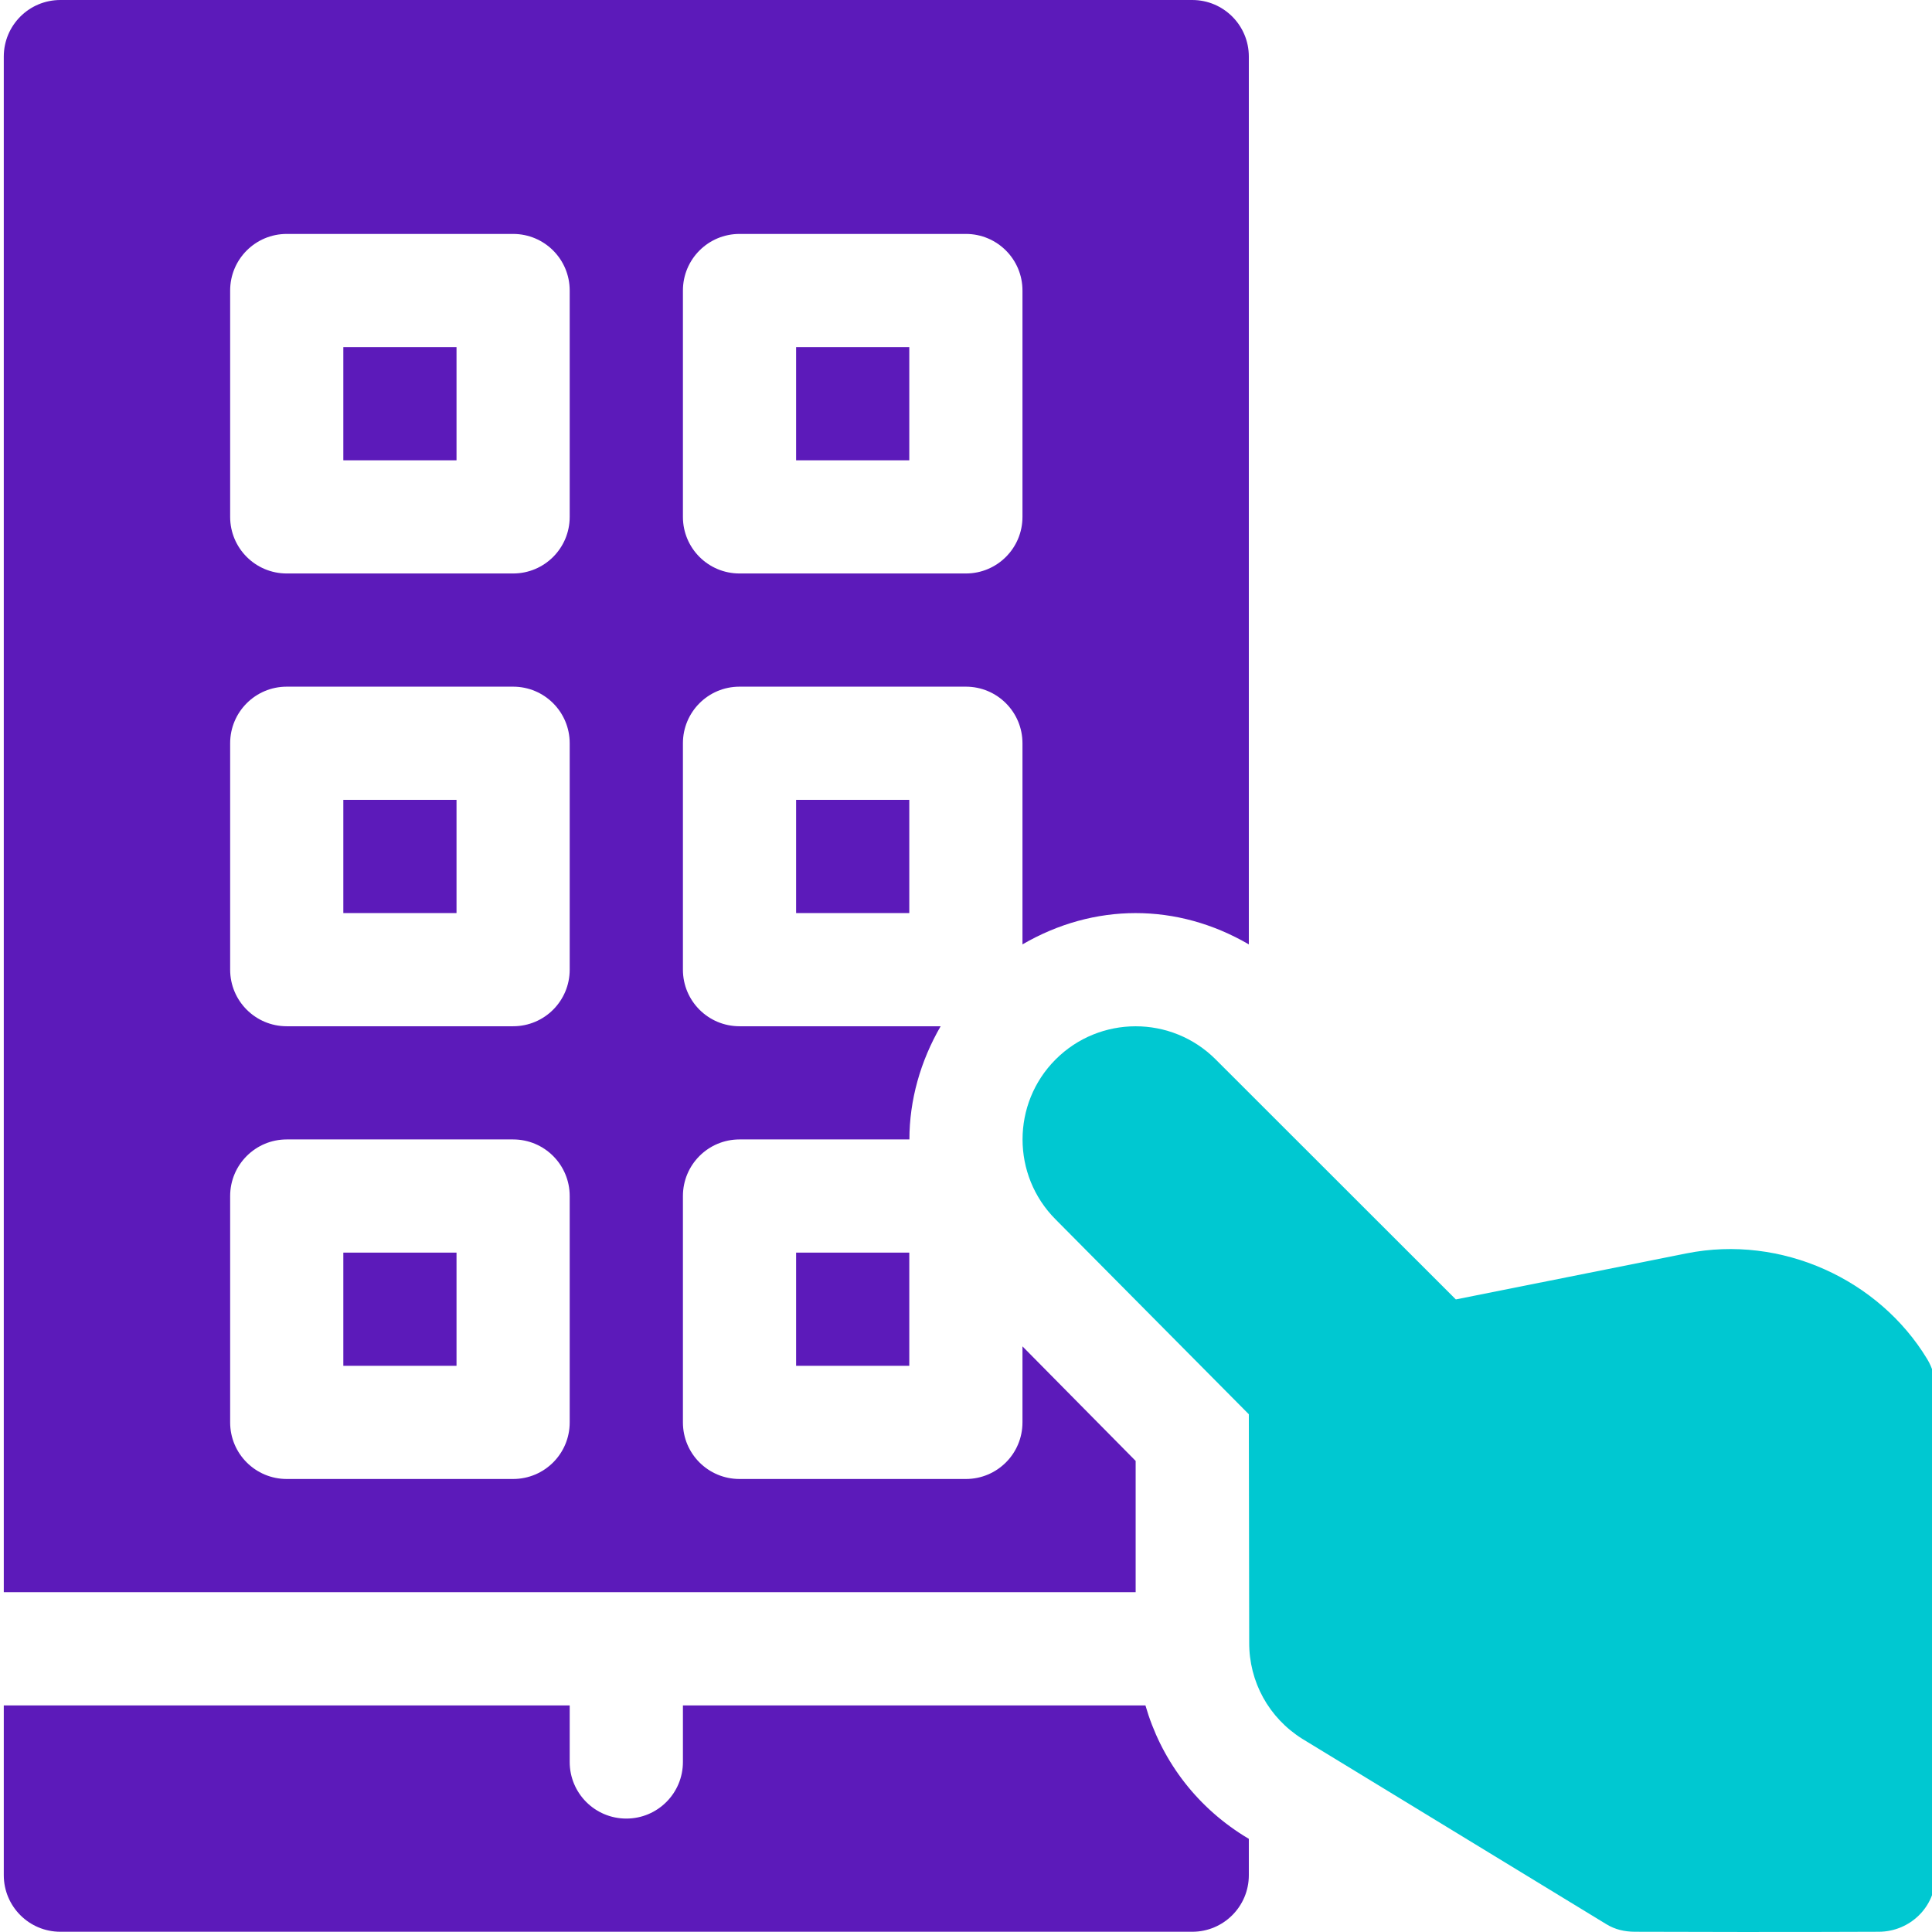 <svg width="48" height="48" viewBox="0 0 48 48" fill="none" xmlns="http://www.w3.org/2000/svg">
<g clip-path="url(#clip0_1850_1729)">
<path d="M41.9 31.14L36.17 32.284L30.203 26.321C29.102 25.22 27.32 25.227 26.227 26.321C25.131 27.416 25.131 29.201 26.227 30.297L31.027 35.137L31.036 40.803C31.03 41.783 31.524 42.68 32.357 43.202L39.909 47.806C40.127 47.939 40.358 47.992 40.613 47.994C41.636 47.999 44.61 48.004 46.681 47.994C47.453 47.99 48.085 47.378 48.087 46.607V34.501C48.087 34.242 48.015 33.987 47.88 33.765C46.682 31.786 44.26 30.668 41.9 31.14Z" fill="#00C8D1"/>
<path d="M8.53 8.624H11.342V11.436H8.53V8.624Z" fill="#5C1ABA"/>
<path d="M8.53 19.872H11.342V22.685H8.53V19.872Z" fill="#5C1ABA"/>
<path d="M19.779 8.624H22.591V11.436H19.779V8.624Z" fill="#5C1ABA"/>
<path d="M8.53 31.121H11.342V33.933H8.53V31.121Z" fill="#5C1ABA"/>
<path d="M19.779 31.121H22.591V33.933H19.779V31.121Z" fill="#5C1ABA"/>
<path d="M19.779 19.872H22.591V22.685H19.779V19.872Z" fill="#5C1ABA"/>
<path d="M1.5 47.994H29.621C30.398 47.994 31.027 47.365 31.027 46.588V45.685L30.895 45.605C29.673 44.837 28.836 43.684 28.458 42.37H16.967V43.776C16.967 44.553 16.338 45.182 15.561 45.182C14.783 45.182 14.154 44.553 14.154 43.776V42.37H0.094V46.588C0.094 47.365 0.723 47.994 1.5 47.994Z" fill="#5C1ABA"/>
<path d="M28.215 36.296L25.403 33.45V35.339C25.403 36.117 24.774 36.745 23.997 36.745H18.373C17.595 36.745 16.967 36.117 16.967 35.339V29.715C16.967 28.938 17.595 28.309 18.373 28.309H22.594C22.594 27.333 22.867 26.366 23.37 25.497H18.373C17.595 25.497 16.967 24.868 16.967 24.091V18.466C16.967 17.689 17.595 17.06 18.373 17.06H23.997C24.774 17.06 25.403 17.689 25.403 18.466V23.463C27.18 22.429 29.243 22.424 31.027 23.463V1.406C31.027 0.629 30.398 0 29.621 0H1.5C0.723 0 0.094 0.629 0.094 1.406V39.557H28.215V36.296ZM16.967 7.218C16.967 6.441 17.595 5.812 18.373 5.812H23.997C24.774 5.812 25.403 6.441 25.403 7.218V12.842C25.403 13.619 24.774 14.248 23.997 14.248H18.373C17.595 14.248 16.967 13.619 16.967 12.842V7.218ZM14.154 35.339C14.154 36.117 13.526 36.745 12.748 36.745H7.124C6.347 36.745 5.718 36.117 5.718 35.339V29.715C5.718 28.938 6.347 28.309 7.124 28.309H12.748C13.526 28.309 14.154 28.938 14.154 29.715V35.339ZM14.154 24.091C14.154 24.868 13.526 25.497 12.748 25.497H7.124C6.347 25.497 5.718 24.868 5.718 24.091V18.466C5.718 17.689 6.347 17.06 7.124 17.06H12.748C13.526 17.06 14.154 17.689 14.154 18.466V24.091ZM14.154 12.842C14.154 13.619 13.526 14.248 12.748 14.248H7.124C6.347 14.248 5.718 13.619 5.718 12.842V7.218C5.718 6.441 6.347 5.812 7.124 5.812H12.748C13.526 5.812 14.154 6.441 14.154 7.218V12.842Z" fill="#5C1ABA"/>
</g>
<defs>
<clipPath id="clip0_1850_1729">
<rect width="48" height="48" fill="white"/>
</clipPath>
</defs>
</svg>
